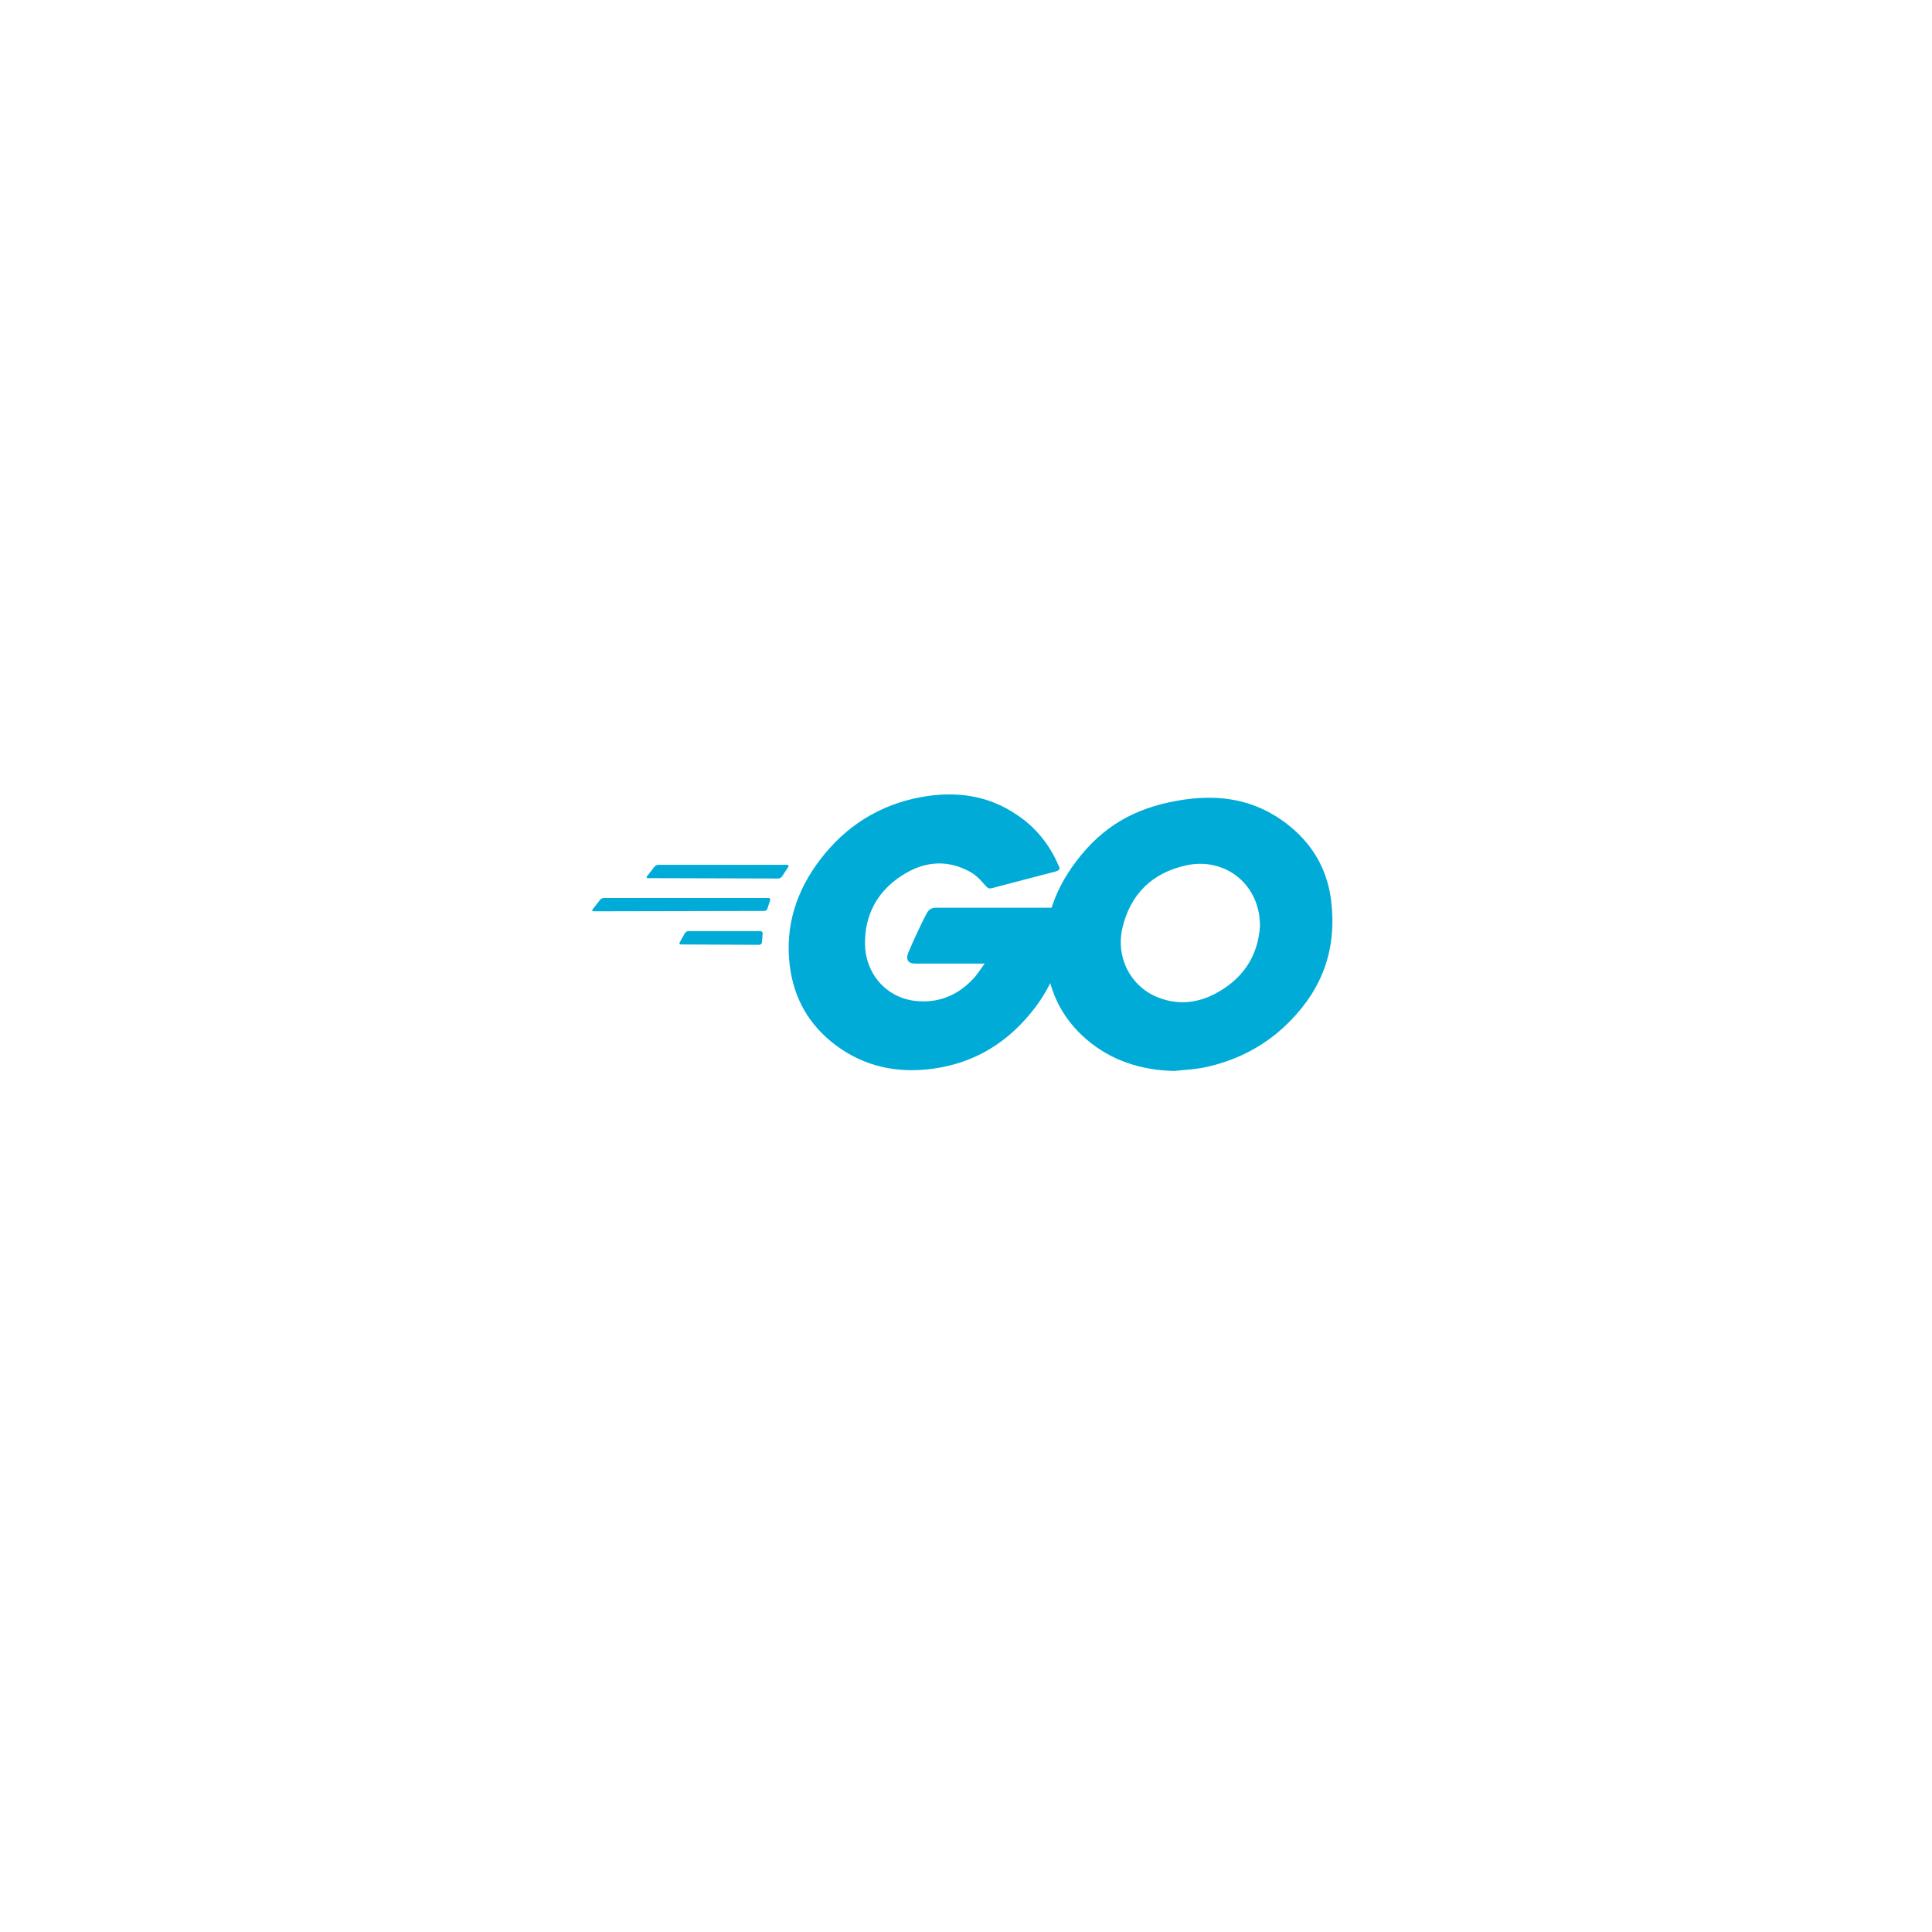 <svg width="261" height="261" viewBox="0 0 261 261" fill="none" xmlns="http://www.w3.org/2000/svg">
<g filter="url(#filter0_d_22_661)">
<rect x="40.448" y="36.406" width="180" height="180" rx="32" fill="white"/>
<rect x="40.948" y="36.906" width="179" height="179" rx="31.5" stroke="white"/>
</g>
<path d="M87.547 118.632C87.352 118.632 87.303 118.535 87.401 118.389L88.423 117.074C88.52 116.928 88.764 116.831 88.959 116.831H106.34C106.535 116.831 106.584 116.977 106.487 117.123L105.659 118.389C105.561 118.535 105.318 118.681 105.172 118.681L87.547 118.632ZM80.195 123.111C80 123.111 79.951 123.014 80.049 122.868L81.071 121.553C81.168 121.407 81.412 121.31 81.607 121.31H103.809C104.003 121.31 104.101 121.456 104.052 121.602L103.663 122.771C103.614 122.965 103.419 123.063 103.224 123.063L80.195 123.111ZM91.977 127.591C91.783 127.591 91.734 127.445 91.831 127.299L92.513 126.081C92.61 125.935 92.805 125.789 93 125.789H102.737C102.932 125.789 103.03 125.935 103.03 126.13L102.932 127.299C102.932 127.493 102.737 127.639 102.591 127.639L91.977 127.591ZM142.516 117.756C139.449 118.535 137.355 119.119 134.336 119.898C133.606 120.093 133.557 120.141 132.924 119.411C132.194 118.583 131.658 118.048 130.636 117.561C127.569 116.052 124.599 116.49 121.823 118.291C118.513 120.434 116.808 123.598 116.857 127.542C116.906 131.437 119.584 134.651 123.43 135.186C126.741 135.624 129.516 134.456 131.707 131.973C132.145 131.437 132.535 130.853 133.022 130.171H123.625C122.602 130.171 122.359 129.538 122.7 128.711C123.333 127.201 124.501 124.669 125.183 123.404C125.329 123.111 125.67 122.625 126.4 122.625H144.123C144.025 123.939 144.025 125.254 143.831 126.568C143.295 130.074 141.98 133.287 139.838 136.111C136.333 140.737 131.756 143.609 125.962 144.388C121.19 145.021 116.76 144.096 112.865 141.175C109.262 138.448 107.217 134.845 106.681 130.366C106.048 125.059 107.606 120.287 110.82 116.1C114.277 111.572 118.853 108.7 124.453 107.677C129.029 106.849 133.411 107.385 137.355 110.063C139.935 111.767 141.786 114.104 143.003 116.928C143.295 117.366 143.1 117.61 142.516 117.756Z" fill="#00ACD7"/>
<path d="M158.632 144.68C154.201 144.583 150.16 143.317 146.752 140.396C143.879 137.913 142.078 134.748 141.493 130.999C140.617 125.497 142.126 120.628 145.437 116.295C148.991 111.621 153.276 109.187 159.07 108.164C164.036 107.288 168.71 107.775 172.946 110.647C176.793 113.276 179.178 116.831 179.811 121.505C180.639 128.078 178.74 133.433 174.212 138.01C170.999 141.272 167.055 143.317 162.527 144.242C161.212 144.486 159.898 144.534 158.632 144.68ZM170.22 125.01C170.171 124.377 170.171 123.89 170.074 123.404C169.197 118.583 164.767 115.857 160.141 116.928C155.613 117.95 152.692 120.823 151.621 125.4C150.744 129.197 152.594 133.044 156.1 134.602C158.778 135.77 161.456 135.624 164.036 134.31C167.883 132.314 169.976 129.197 170.22 125.01Z" fill="#00ACD7"/>
<defs>
<filter id="filter0_d_22_661" x="0.448" y="0.406" width="260" height="260" filterUnits="userSpaceOnUse" color-interpolation-filters="sRGB">
<feFlood flood-opacity="0" result="BackgroundImageFix"/>
<feColorMatrix in="SourceAlpha" type="matrix" values="0 0 0 0 0 0 0 0 0 0 0 0 0 0 0 0 0 0 127 0" result="hardAlpha"/>
<feOffset dy="4"/>
<feGaussianBlur stdDeviation="20"/>
<feComposite in2="hardAlpha" operator="out"/>
<feColorMatrix type="matrix" values="0 0 0 0 0.037 0 0 0 0 0.035 0 0 0 0 0.048 0 0 0 0.1 0"/>
<feBlend mode="normal" in2="BackgroundImageFix" result="effect1_dropShadow_22_661"/>
<feBlend mode="normal" in="SourceGraphic" in2="effect1_dropShadow_22_661" result="shape"/>
</filter>
</defs>
</svg>
